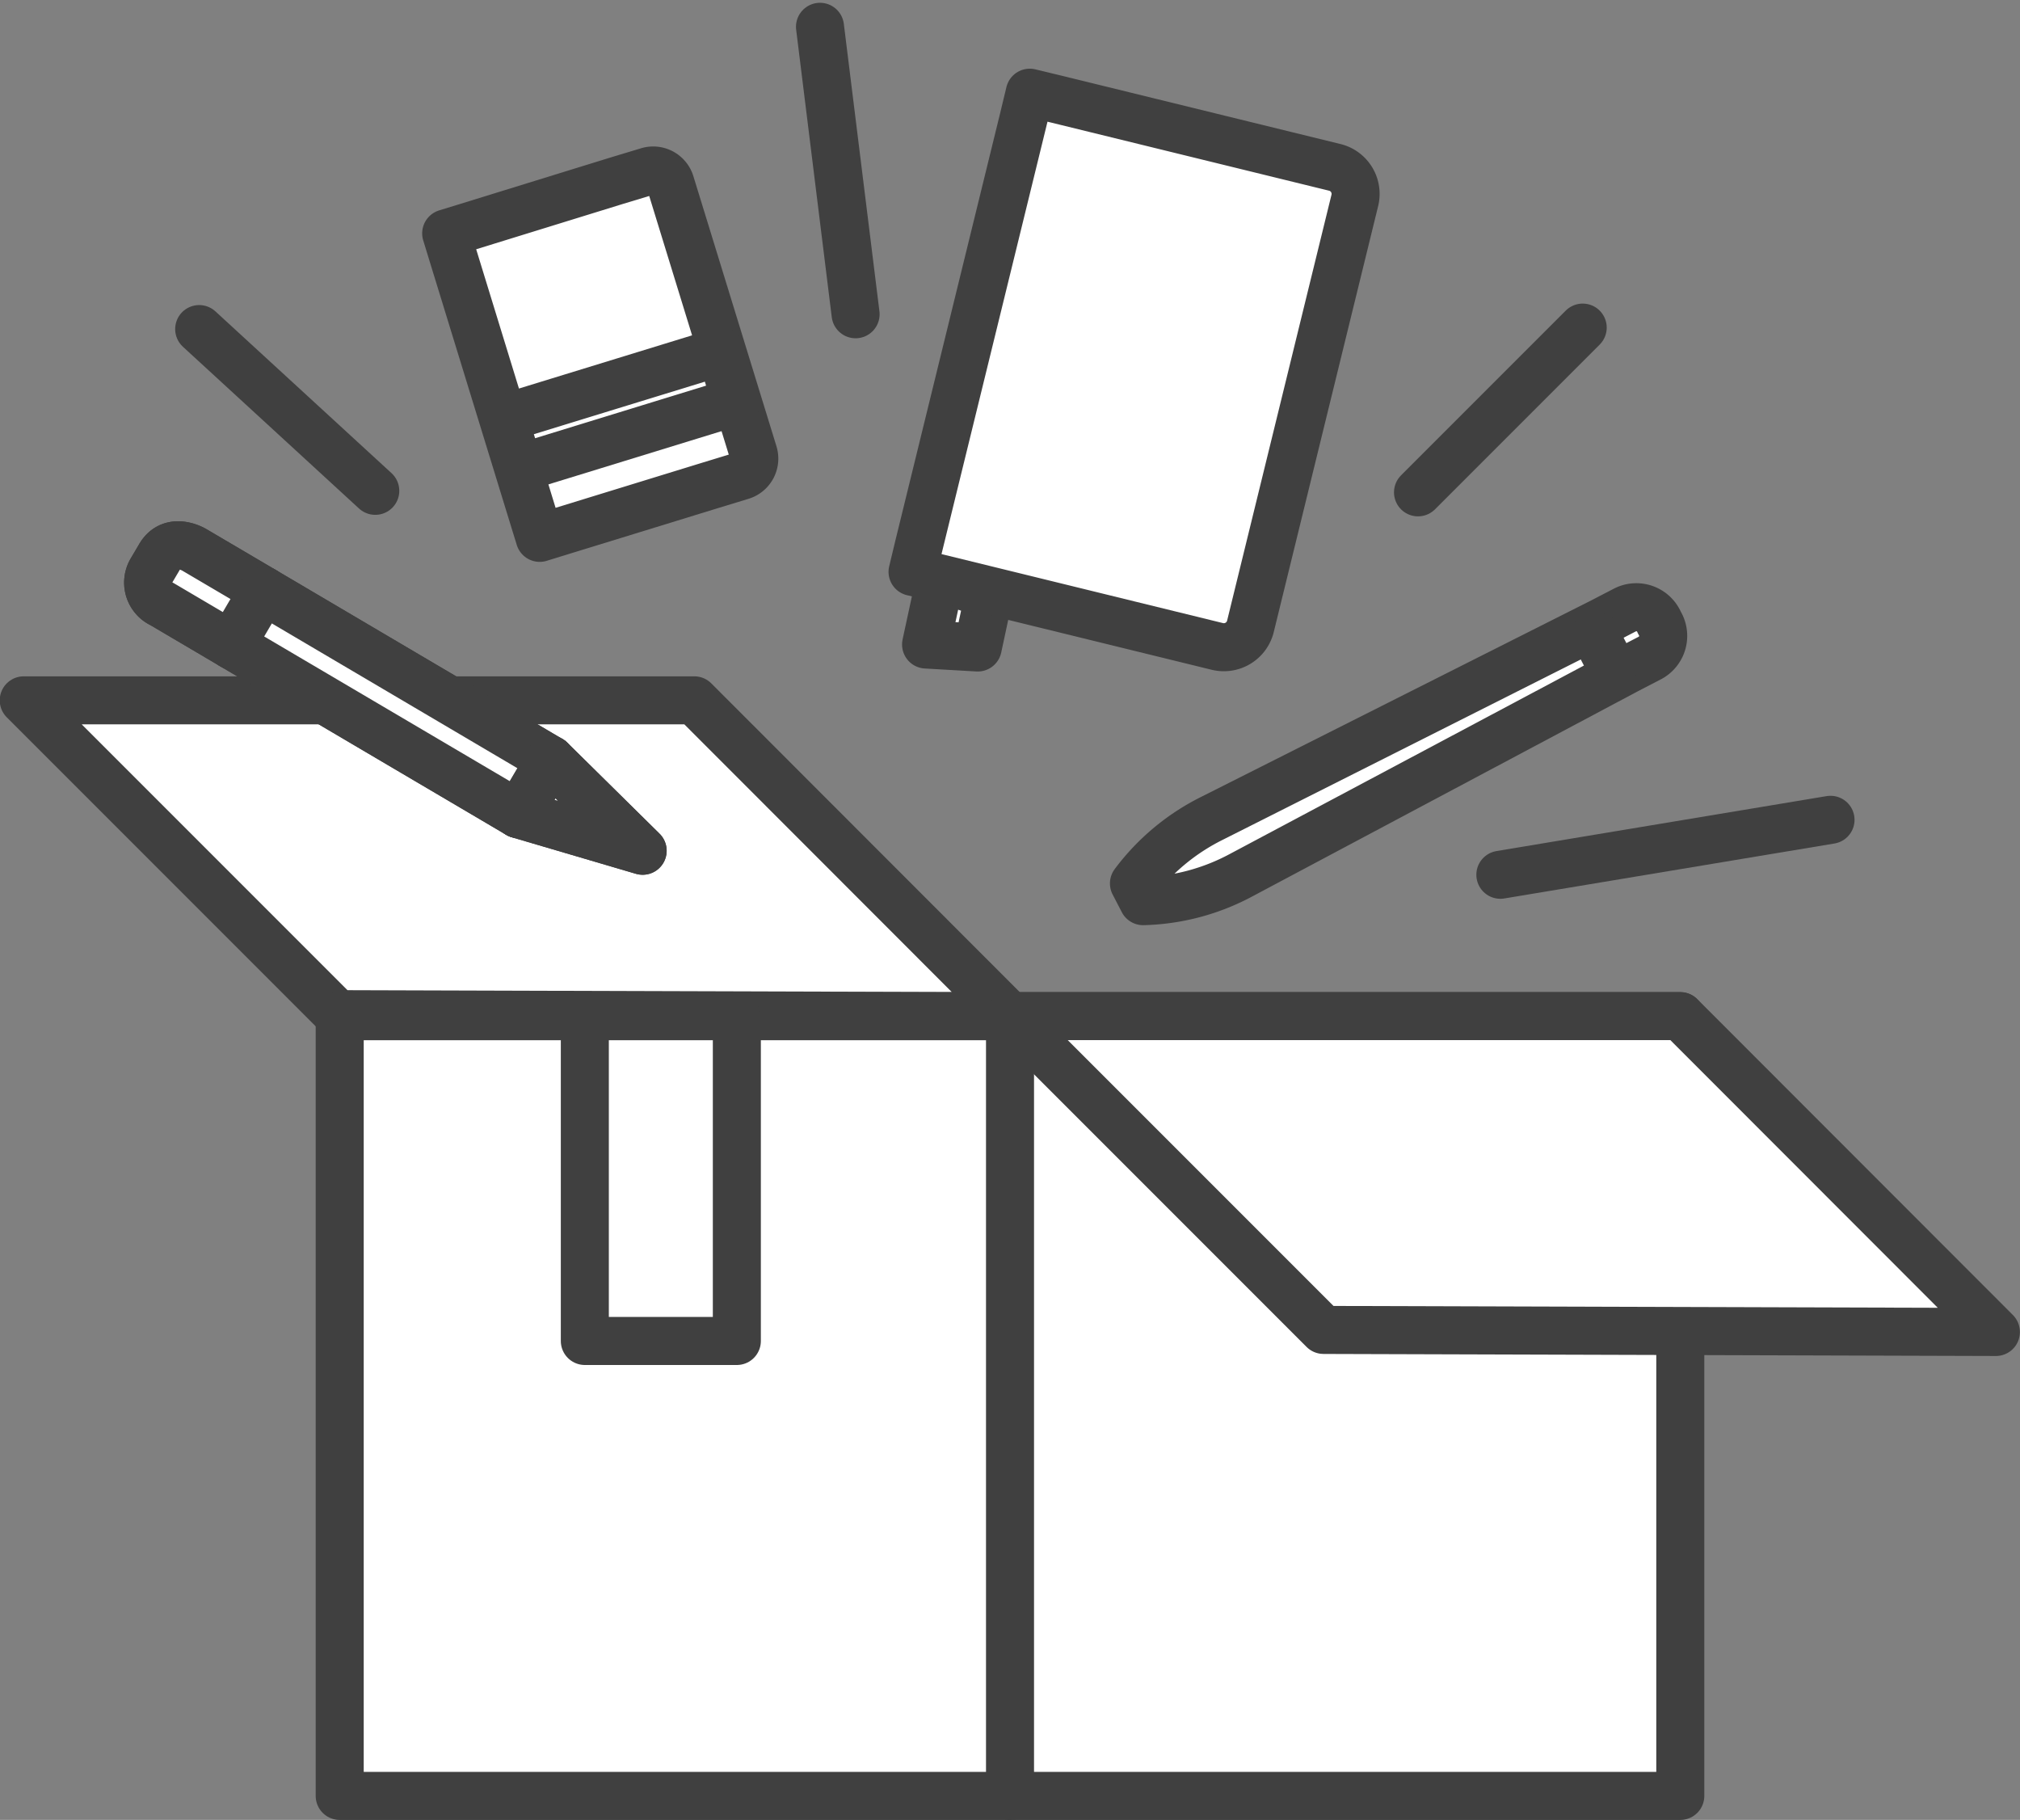 <svg xmlns="http://www.w3.org/2000/svg" width="63.091" height="56.829" viewBox="0 0 63.091 56.829">
  <rect x="0" y="0" width="63.091" height="56.829" fill="#808080" stroke="none"/>
  <defs>
    <style>
      .cls-1, .cls-3 {
        fill: #fff;
      }

      .cls-2 {
        fill: none;
      }

      .cls-2, .cls-3 {
        stroke: #404040;
        stroke-linecap: round;
        stroke-linejoin: round;
        stroke-width: 1.5px;
      }
    </style>
  </defs>
  <g id="Group_251" data-name="Group 251" transform="translate(0.75 0.837)">
    <path id="Path_195" data-name="Path 195" class="cls-1" d="M3.3,1.058l-21-.064-9.8-9.8H-6.557Z" transform="translate(27.492 29.838)"/>
    <path id="Path_196" data-name="Path 196" class="cls-2" d="M3.3,1.058l-21-.064-9.8-9.8H-6.557Z" transform="translate(27.492 29.838)"/>
    <path id="Path_197" data-name="Path 197" class="cls-3" d="M67.808-20.688H25.937V-45.035H67.808Z" transform="translate(-16.077 75.931)"/>
    <path id="Path_198" data-name="Path 198" class="cls-2" d="M0,2.612V-21.735" transform="translate(30.796 52.631)"/>
    <path id="Path_199" data-name="Path 199" class="cls-3" d="M37.52-34.894H32.772V-45.035H37.52Z" transform="translate(-15.256 75.931)"/>
    <path id="Path_200" data-name="Path 200" class="cls-1" d="M3.3,1.058l-21-.064-9.8-9.8H-6.557Z" transform="translate(58.288 39.698)"/>
    <path id="Path_201" data-name="Path 201" class="cls-2" d="M3.3,1.058l-21-.064-9.8-9.8H-6.557Z" transform="translate(58.288 39.698)"/>
    <path id="Path_202" data-name="Path 202" class="cls-1" d="M.048,0-.4,2.076h0l1.614.093L1.565.531Z" transform="translate(28.574 17.213)"/>
    <path id="Path_203" data-name="Path 203" class="cls-2" d="M.048,0-.4,2.076h0l1.614.093L1.565.531Z" transform="translate(28.574 17.213)"/>
    <path id="Path_204" data-name="Path 204" class="cls-1" d="M1.415.25-.115-.125-7.277-1.88l-.829-.2-.2.83-3.261,13.3-.2.831.829.2,7.161,1.755,1.53.375a.855.855,0,0,0,1.033-.627l3.26-13.3A.853.853,0,0,0,1.415.25" transform="translate(39.519 4.138)"/>
    <path id="Path_205" data-name="Path 205" class="cls-2" d="M1.415.25-.115-.125-7.277-1.88l-.829-.2-.2.83-3.261,13.3-.2.831.829.2,7.161,1.755,1.53.375a.855.855,0,0,0,1.033-.627l3.26-13.3A.853.853,0,0,0,1.415.25Z" transform="translate(39.519 4.138)"/>
    <path id="Path_206" data-name="Path 206" class="cls-1" d="M.361.9,12.391-5.5l.728-.377a.78.78,0,0,0,.293-1.1.78.78,0,0,0-1.07-.4L11.615-7-.556-.871A6.829,6.829,0,0,0-3,1.166l.287.553A6.819,6.819,0,0,0,.361.9" transform="translate(37.667 25.584)"/>
    <path id="Path_207" data-name="Path 207" class="cls-2" d="M.361.9,12.391-5.5l.728-.377a.78.78,0,0,0,.293-1.1.78.78,0,0,0-1.07-.4L11.615-7-.556-.871A6.829,6.829,0,0,0-3,1.166l.287.553A6.819,6.819,0,0,0,.361.9Z" transform="translate(37.667 25.584)"/>
    <path id="Path_209" data-name="Path 209" class="cls-2" d="M0,0,.547,1.056" transform="translate(49.081 19.011)"/>
    <path id="Path_210" data-name="Path 210" class="cls-1" d="M.165.021h0L.061-.04S-.64-.454-1,.161l-.276.468A.735.735,0,0,0-.94,1.658l.969.571h0l1.224.721,1-1.7Z" transform="translate(5.247 16.367)"/>
    <path id="Path_211" data-name="Path 211" class="cls-2" d="M.165.021h0L.061-.04S-.64-.454-1,.161l-.276.468A.735.735,0,0,0-.94,1.658l.969.571h0l1.224.721,1-1.7Z" transform="translate(5.247 16.367)"/>
    <path id="Path_213" data-name="Path 213" class="cls-1" d="M.107,0-.138.417-.224.562l-.337.574-.086.146L-.893,1.7,8.069,6.98l.246-.418L8.4,6.416l.337-.572L8.824,5.7l.245-.417Z" transform="translate(7.368 17.603)"/>
    <path id="Path_214" data-name="Path 214" class="cls-2" d="M.107,0-.138.417-.224.562l-.337.574-.086.146L-.893,1.7,8.069,6.98l.246-.418L8.4,6.416l.337-.572L8.824,5.7l.245-.417Z" transform="translate(7.368 17.603)"/>
    <path id="Path_215" data-name="Path 215" class="cls-1" d="M.107,0l-1,1.7L2.988,2.842Z" transform="translate(16.334 22.887)"/>
    <path id="Path_216" data-name="Path 216" class="cls-2" d="M.107,0l-1,1.7L2.988,2.842Z" transform="translate(16.334 22.887)"/>
    <path id="Path_217" data-name="Path 217" class="cls-1" d="M.165.021h0L.061-.04S-.64-.454-1,.161l-.276.468A.735.735,0,0,0-.94,1.658l.969.571h0l1.224.721,1-1.7Z" transform="translate(5.247 16.367)"/>
    <path id="Path_218" data-name="Path 218" class="cls-2" d="M.165.021h0L.061-.04S-.64-.454-1,.161l-.276.468A.735.735,0,0,0-.94,1.658l.969.571h0l1.224.721,1-1.7Z" transform="translate(5.247 16.367)"/>
    <path id="Path_220" data-name="Path 220" class="cls-1" d="M.107,0-.138.417-.224.562l-.337.574-.086.146L-.893,1.7,8.069,6.98l.246-.418L8.4,6.416l.337-.572L8.824,5.7l.245-.417Z" transform="translate(7.368 17.603)"/>
    <path id="Path_221" data-name="Path 221" class="cls-2" d="M.107,0-.138.417-.224.562l-.337.574-.086.146L-.893,1.7,8.069,6.98l.246-.418L8.4,6.416l.337-.572L8.824,5.7l.245-.417Z" transform="translate(7.368 17.603)"/>
    <path id="Path_222" data-name="Path 222" class="cls-1" d="M.107,0l-1,1.7L2.988,2.842Z" transform="translate(16.334 22.887)"/>
    <path id="Path_223" data-name="Path 223" class="cls-2" d="M.107,0l-1,1.7L2.988,2.842Z" transform="translate(16.334 22.887)"/>
    <path id="Path_224" data-name="Path 224" class="cls-1" d="M.676,0l-.992.3L-5.088,1.774l-.538.165.165.539,2.59,8.431.166.538.538-.166L2.6,9.815,3.6,9.51a.562.562,0,0,0,.373-.7L1.378.376A.563.563,0,0,0,.676,0" transform="translate(18.812 4.511)"/>
    <path id="Path_225" data-name="Path 225" class="cls-2" d="M.676,0l-.992.3L-5.088,1.774l-.538.165.165.539,2.59,8.431.166.538.538-.166L2.6,9.815,3.6,9.51a.562.562,0,0,0,.373-.7L1.378.376A.563.563,0,0,0,.676,0Z" transform="translate(18.812 4.511)"/>
    <path id="Path_227" data-name="Path 227" class="cls-1" d="M0,.223.479,1.783,7.253-.3,6.775-1.858Z" transform="translate(14.987 12.002)"/>
    <path id="Path_228" data-name="Path 228" class="cls-2" d="M0,.223.479,1.783,7.253-.3,6.775-1.858Z" transform="translate(14.987 12.002)"/>
    <path id="Path_229" data-name="Path 229" class="cls-2" d="M0,.552,5.144-4.592" transform="translate(43.539 13.985)"/>
    <path id="Path_230" data-name="Path 230" class="cls-2" d="M0,.184,10.312-1.532" transform="translate(46.111 26.295)"/>
    <path id="Path_231" data-name="Path 231" class="cls-2" d="M.119.963-.993-8.013" transform="translate(25.854 8.013)"/>
    <path id="Path_232" data-name="Path 232" class="cls-2" d="M.59.542l-5.5-5.051" transform="translate(10.381 13.948)"/>
  </g>
</svg>

